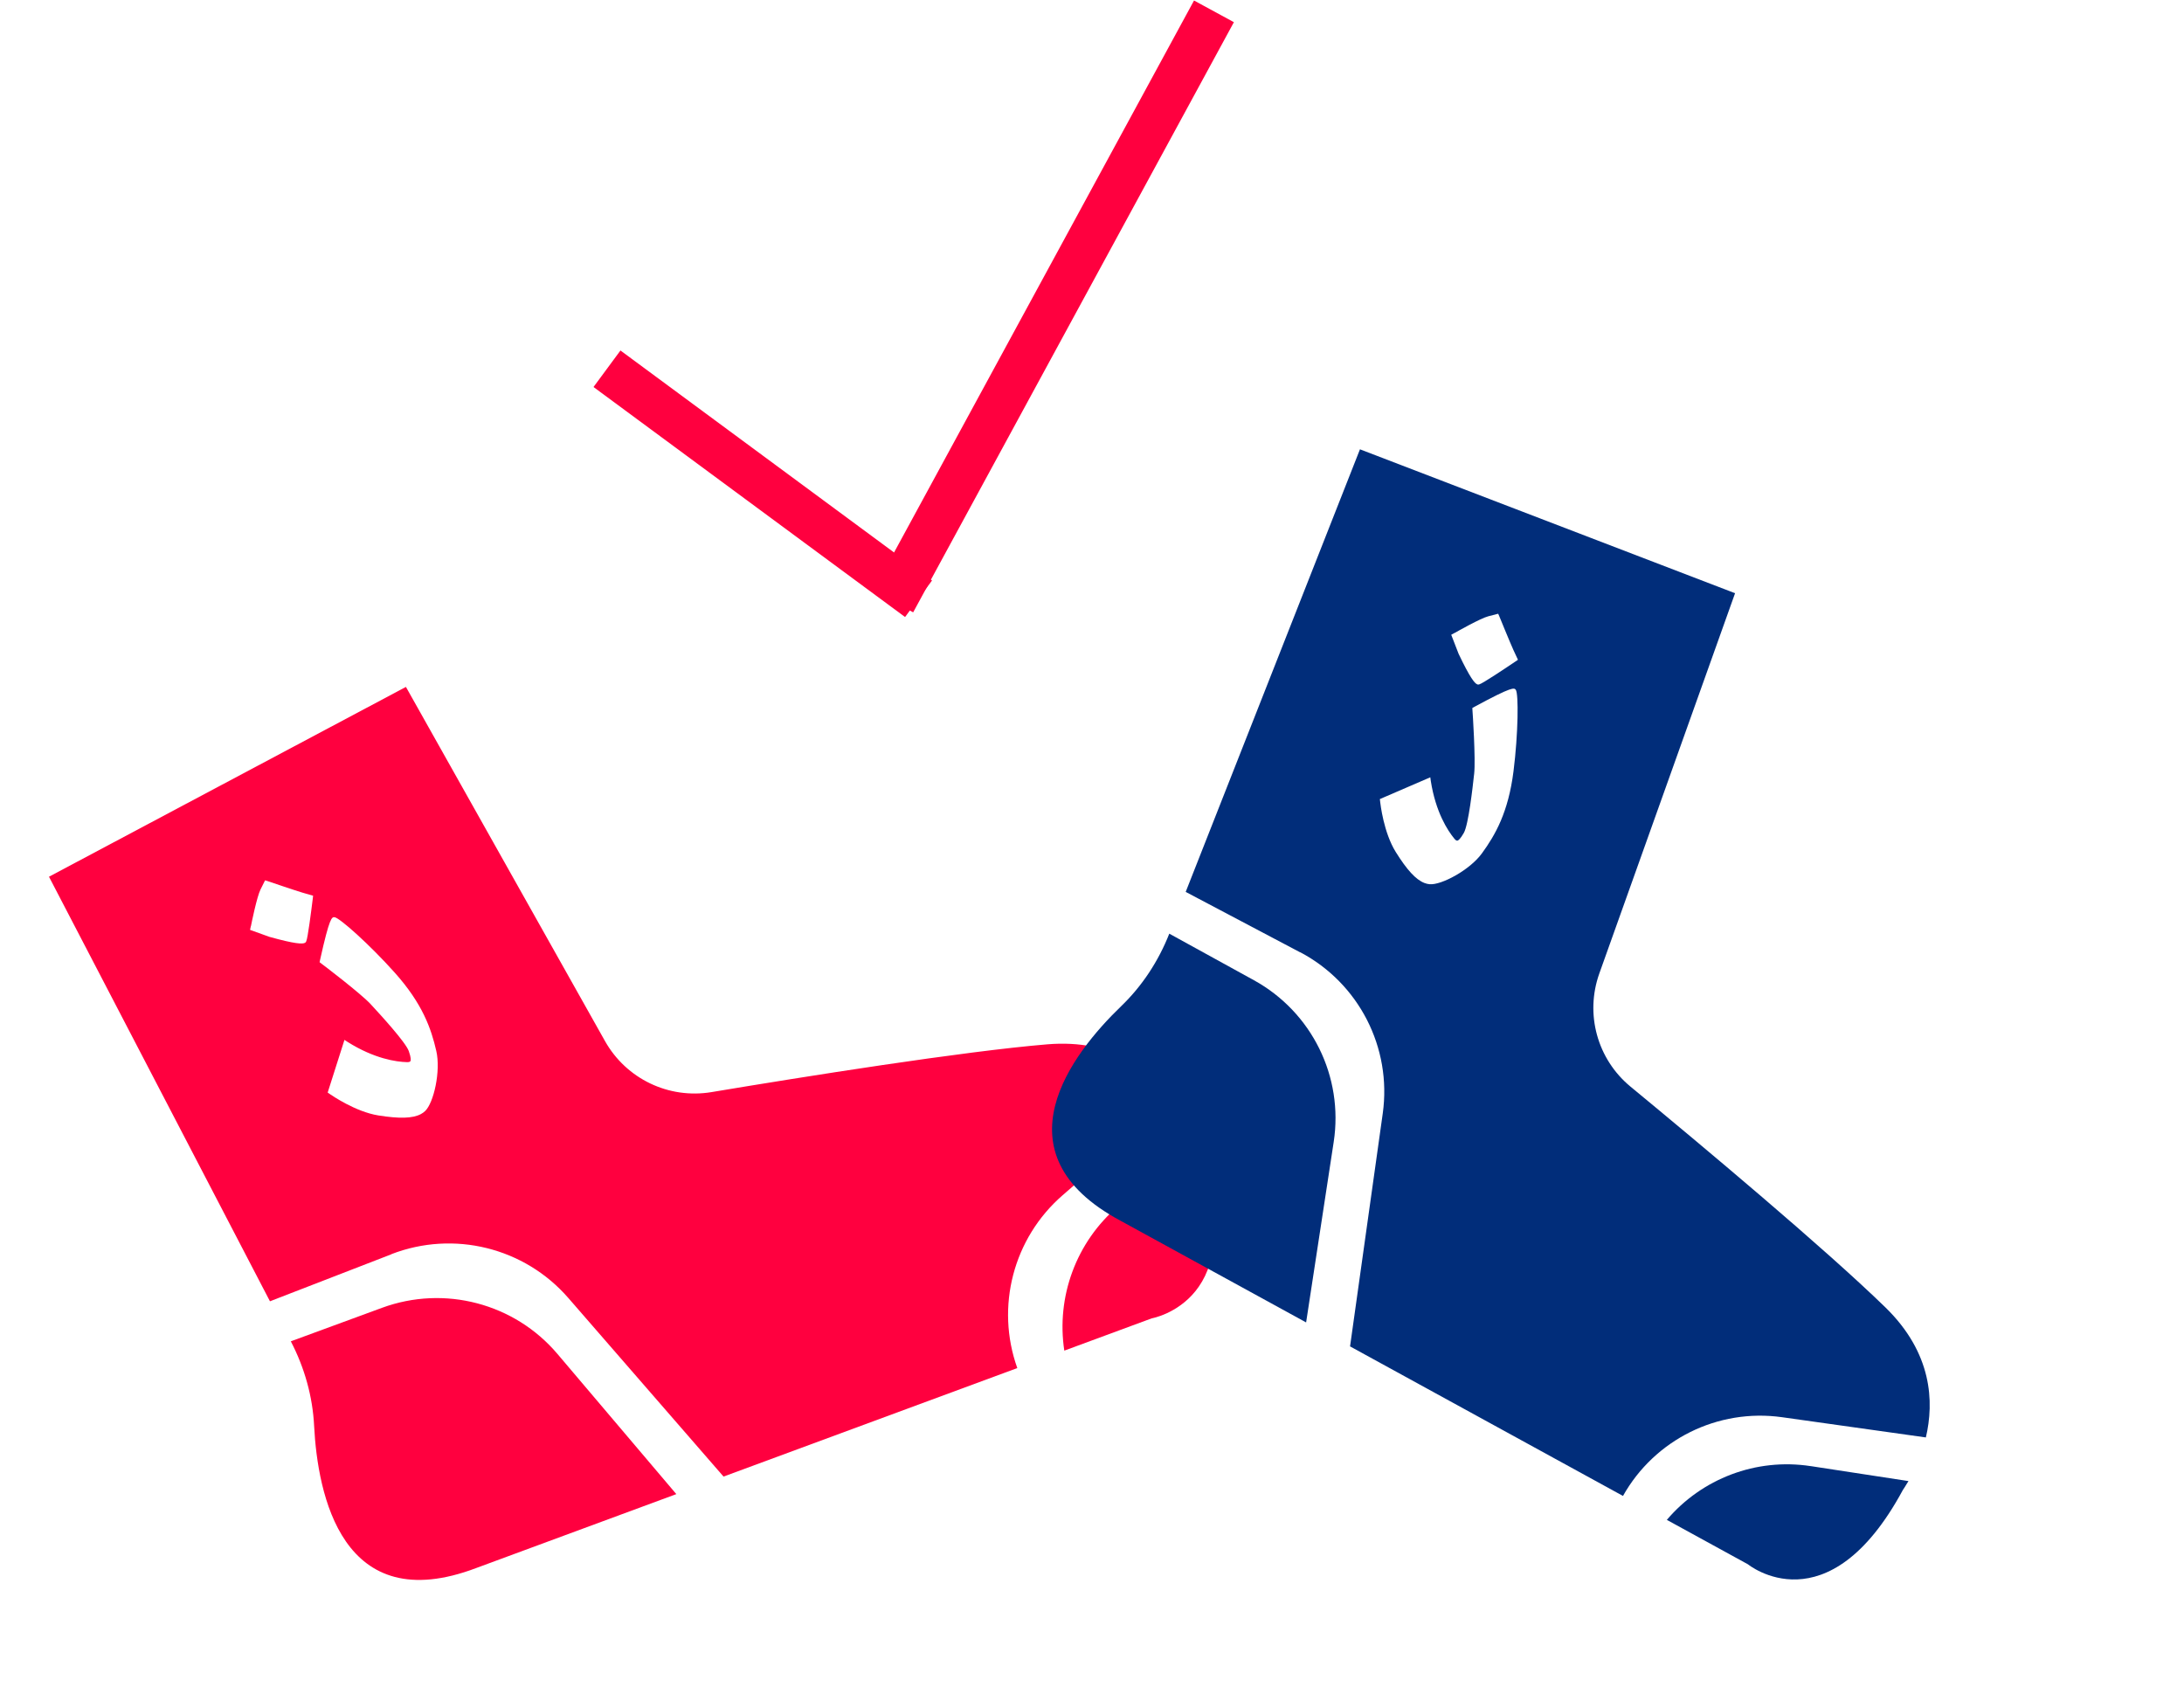 <?xml version="1.0" encoding="UTF-8"?>
<svg xmlns="http://www.w3.org/2000/svg" width="385" height="301" viewBox="0 0 385 301" fill="none">
  <path d="M157.461 106.027L214 2" stroke="#FF003F" stroke-width="8"></path>
  <path d="M161.924 105.545L107 65" stroke="#FF003F" stroke-width="8"></path>
  <path fill-rule="evenodd" clip-rule="evenodd" d="M68.996 221.07C79.984 216.824 92.442 219.906 100.165 228.774L127.547 260.277L179.331 241.151C175.471 230.351 178.611 218.252 187.316 210.69L206.755 193.801C202.963 188.536 196.223 183.129 184.65 184.082C169.783 185.313 141.711 189.787 125.428 192.506C117.883 193.761 110.4 190.172 106.649 183.51L71.557 121.083L8.635 154.54L47.588 229.378L69.006 221.088L68.996 221.07ZM44.234 163.259C44.334 162.731 45.289 158.051 45.925 156.789L46.73 155.176L47.155 155.306C47.155 155.306 52.079 156.983 53.316 157.346L55.194 157.889L55.117 158.547C54.865 160.577 54.259 165.38 53.982 165.93C53.937 166.025 53.893 166.12 53.745 166.198C53.319 166.424 52.053 166.409 47.513 165.145L47.457 165.127L44.081 163.909L44.215 163.268L44.234 163.259ZM60.709 183.293L61.29 183.672C66.021 186.637 69.868 187.178 71.744 187.225C71.96 187.229 72.259 187.213 72.358 187.041C72.439 186.88 72.475 186.458 72.062 185.278C71.519 183.717 66.965 178.762 65.464 177.141L65.348 177.012C63.654 175.162 56.807 169.954 56.74 169.918L56.339 169.61L56.44 169.129C58.106 161.63 58.501 161.658 58.961 161.674C59.824 161.737 65.141 166.477 69.583 171.445C74.486 176.926 76.007 181.31 76.908 185.242C77.735 188.81 76.445 194.426 74.942 195.841C74.722 196.052 74.482 196.227 74.186 196.384C72.742 197.151 70.4 197.209 66.692 196.617C62.645 195.968 58.431 193.037 58.25 192.92L57.764 192.585L60.719 183.311L60.709 183.293Z" fill="#FF003F"></path>
  <path fill-rule="evenodd" clip-rule="evenodd" d="M98.276 238.668C90.712 229.739 78.353 226.486 67.35 230.526L51.266 236.435C53.674 241.06 55.118 246.149 55.375 251.37C55.99 263.301 60.217 285.429 84.007 276.377L119.223 263.369L98.276 238.668Z" fill="#FF003F"></path>
  <path fill-rule="evenodd" clip-rule="evenodd" d="M197.166 212.571C189.67 218.922 186.181 228.622 187.618 238.077L203.015 232.391C203.015 232.391 220.996 229.293 211.081 202.977C211.081 202.977 210.915 202.307 210.552 201.22L197.148 212.581L197.166 212.571Z" fill="#FF003F"></path>
  <path fill-rule="evenodd" clip-rule="evenodd" d="M229.209 167.852C239.558 173.324 245.371 184.676 243.757 196.25L237.99 237.329L286.103 263.69C291.685 253.752 302.806 248.216 314.154 249.813L339.496 253.377C340.971 247.099 340.631 238.519 332.369 230.461C321.75 220.116 300.089 201.982 287.43 191.543C281.569 186.704 279.381 178.752 281.931 171.594L305.861 104.568L239.737 79.2L209.017 157.216L229.201 167.872L229.209 167.852ZM256.414 111.581C256.874 111.312 261.007 108.977 262.368 108.631L264.102 108.182L264.282 108.586C264.282 108.586 266.236 113.372 266.771 114.536L267.588 116.3L267.044 116.67C265.358 117.806 261.361 120.483 260.767 120.634C260.667 120.662 260.567 120.691 260.412 120.631C259.964 120.459 259.15 119.5 257.138 115.271L257.114 115.217L255.826 111.891L256.394 111.574L256.414 111.581ZM252.134 137.002L252.228 137.685C253.09 143.166 255.193 146.404 256.381 147.841C256.519 148.006 256.727 148.219 256.92 148.182C257.093 148.137 257.434 147.889 258.049 146.81C258.865 145.385 259.612 138.739 259.848 136.555L259.869 136.385C260.152 133.908 259.592 125.377 259.575 125.304L259.545 124.801L259.971 124.564C266.682 120.923 266.918 121.237 267.205 121.592C267.722 122.281 267.635 129.359 266.806 135.93C265.893 143.181 263.597 147.181 261.236 150.421C259.1 153.367 254.047 156.063 252.006 155.858C251.704 155.831 251.417 155.765 251.106 155.646C249.589 155.063 248.018 153.344 246.044 150.178C243.891 146.72 243.341 141.648 243.311 141.436L243.245 140.853L252.126 137.021L252.134 137.002Z" fill="#012D7A"></path>
  <path fill-rule="evenodd" clip-rule="evenodd" d="M235.108 201.287C236.871 189.791 231.251 178.402 221.046 172.786L206.125 164.577C204.227 169.398 201.353 173.8 197.605 177.398C189.059 185.64 175.221 203.24 197.524 215.178L230.245 233.104L235.108 201.287Z" fill="#012D7A"></path>
  <path fill-rule="evenodd" clip-rule="evenodd" d="M319.188 258.434C309.536 256.954 299.988 260.664 293.834 267.908L308.139 275.746C308.139 275.746 322.188 287.21 335.457 262.613C335.457 262.613 335.851 262.052 336.429 261.07L319.169 258.427L319.188 258.434Z" fill="#012D7A"></path>
</svg>
